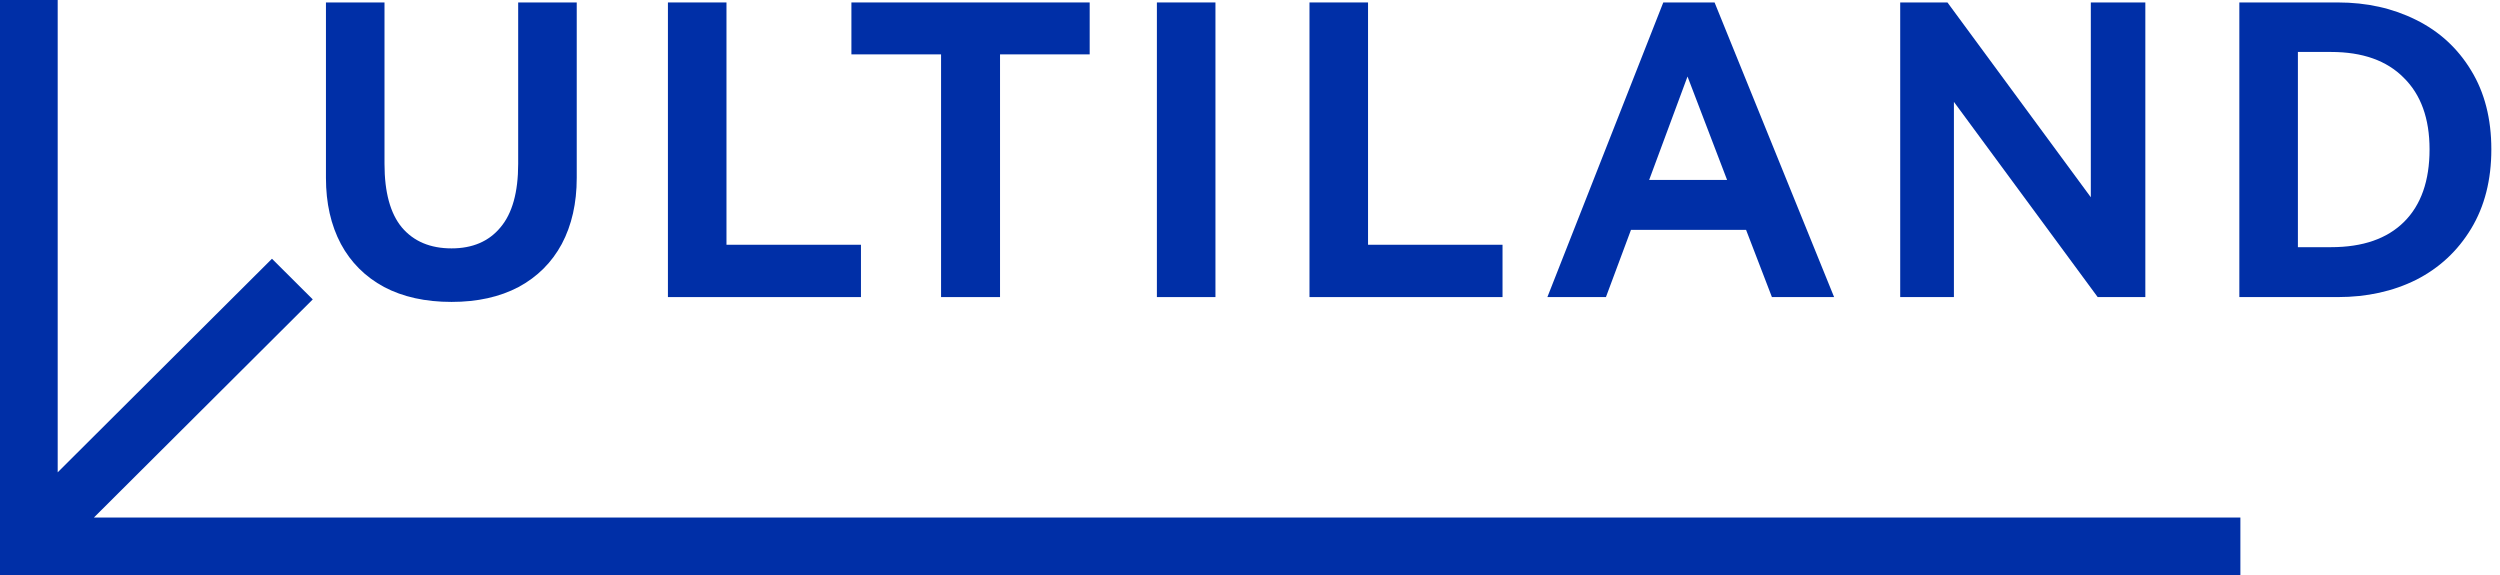 <svg width="1000" height="230" viewBox="0 0 1000 230" fill="none" xmlns="http://www.w3.org/2000/svg">
<g clip-path="url(#clip0_5_21154)">
<path d="M207.271 0.981H230.694V71.177C230.694 81.266 228.702 90.068 224.717 97.581C220.733 104.987 214.971 110.729 207.433 114.808C199.894 118.779 190.956 120.765 180.617 120.765C170.171 120.765 161.179 118.779 153.64 114.808C146.102 110.729 140.34 104.987 136.356 97.581C132.371 90.068 130.379 81.266 130.379 71.177V0.981H153.802V65.542C153.802 76.919 156.117 85.399 160.748 90.98C165.487 96.561 172.11 99.352 180.617 99.352C189.017 99.352 195.533 96.561 200.164 90.98C204.902 85.399 207.271 76.919 207.271 65.542V0.981Z" fill="#002FA7"/>
<path d="M267.168 0.981H290.591V97.903H344.383V118.833H267.168V0.981Z" fill="#002FA7"/>
<path d="M340.564 0.981H435.872V21.75H400.011V118.833H376.426V21.75H340.564V0.981Z" fill="#002FA7"/>
<path d="M486.179 118.833H462.756V0.981H486.179V118.833Z" fill="#002FA7"/>
<path d="M523.793 0.981H547.216V97.903H601.009V118.833H523.793V0.981Z" fill="#002FA7"/>
<path d="M685.829 0.981L733.644 118.833H708.767L698.429 91.946H652.39L642.375 118.833H618.952L665.314 0.981H685.829ZM690.837 71.982L675.006 30.605L659.66 71.982H690.837Z" fill="#002FA7"/>
<path d="M778.981 0.981L836.327 78.905V0.981H858.135V118.833H839.073L781.566 40.748V118.833H760.081V0.981H778.981Z" fill="#002FA7"/>
<path d="M935.151 0.981C946.674 0.981 957.066 3.289 966.328 7.904C975.697 12.519 983.074 19.281 988.459 28.19C993.843 36.991 996.536 47.51 996.536 59.746C996.536 71.982 993.843 82.554 988.459 91.463C983.074 100.372 975.751 107.187 966.489 111.91C957.228 116.525 946.782 118.833 935.151 118.833H895.736V0.981H935.151ZM932.405 98.869C945.113 98.869 954.859 95.488 961.643 88.726C968.428 81.964 971.82 72.304 971.82 59.746C971.82 47.403 968.374 37.85 961.482 31.088C954.697 24.219 945.005 20.784 932.405 20.784H919.159V98.869H932.405Z" fill="#002FA7"/>
<path fill-rule="evenodd" clip-rule="evenodd" d="M23.077 0H0V230H896.154V207H37.577L125.105 119.763L108.787 103.5L23.077 188.925V0Z" fill="#002FA7"/>
</g>
<defs>
<clipPath id="clip0_5_21154">
<rect width="1000" height="230" fill="white"/>
</clipPath>
</defs>
</svg>
